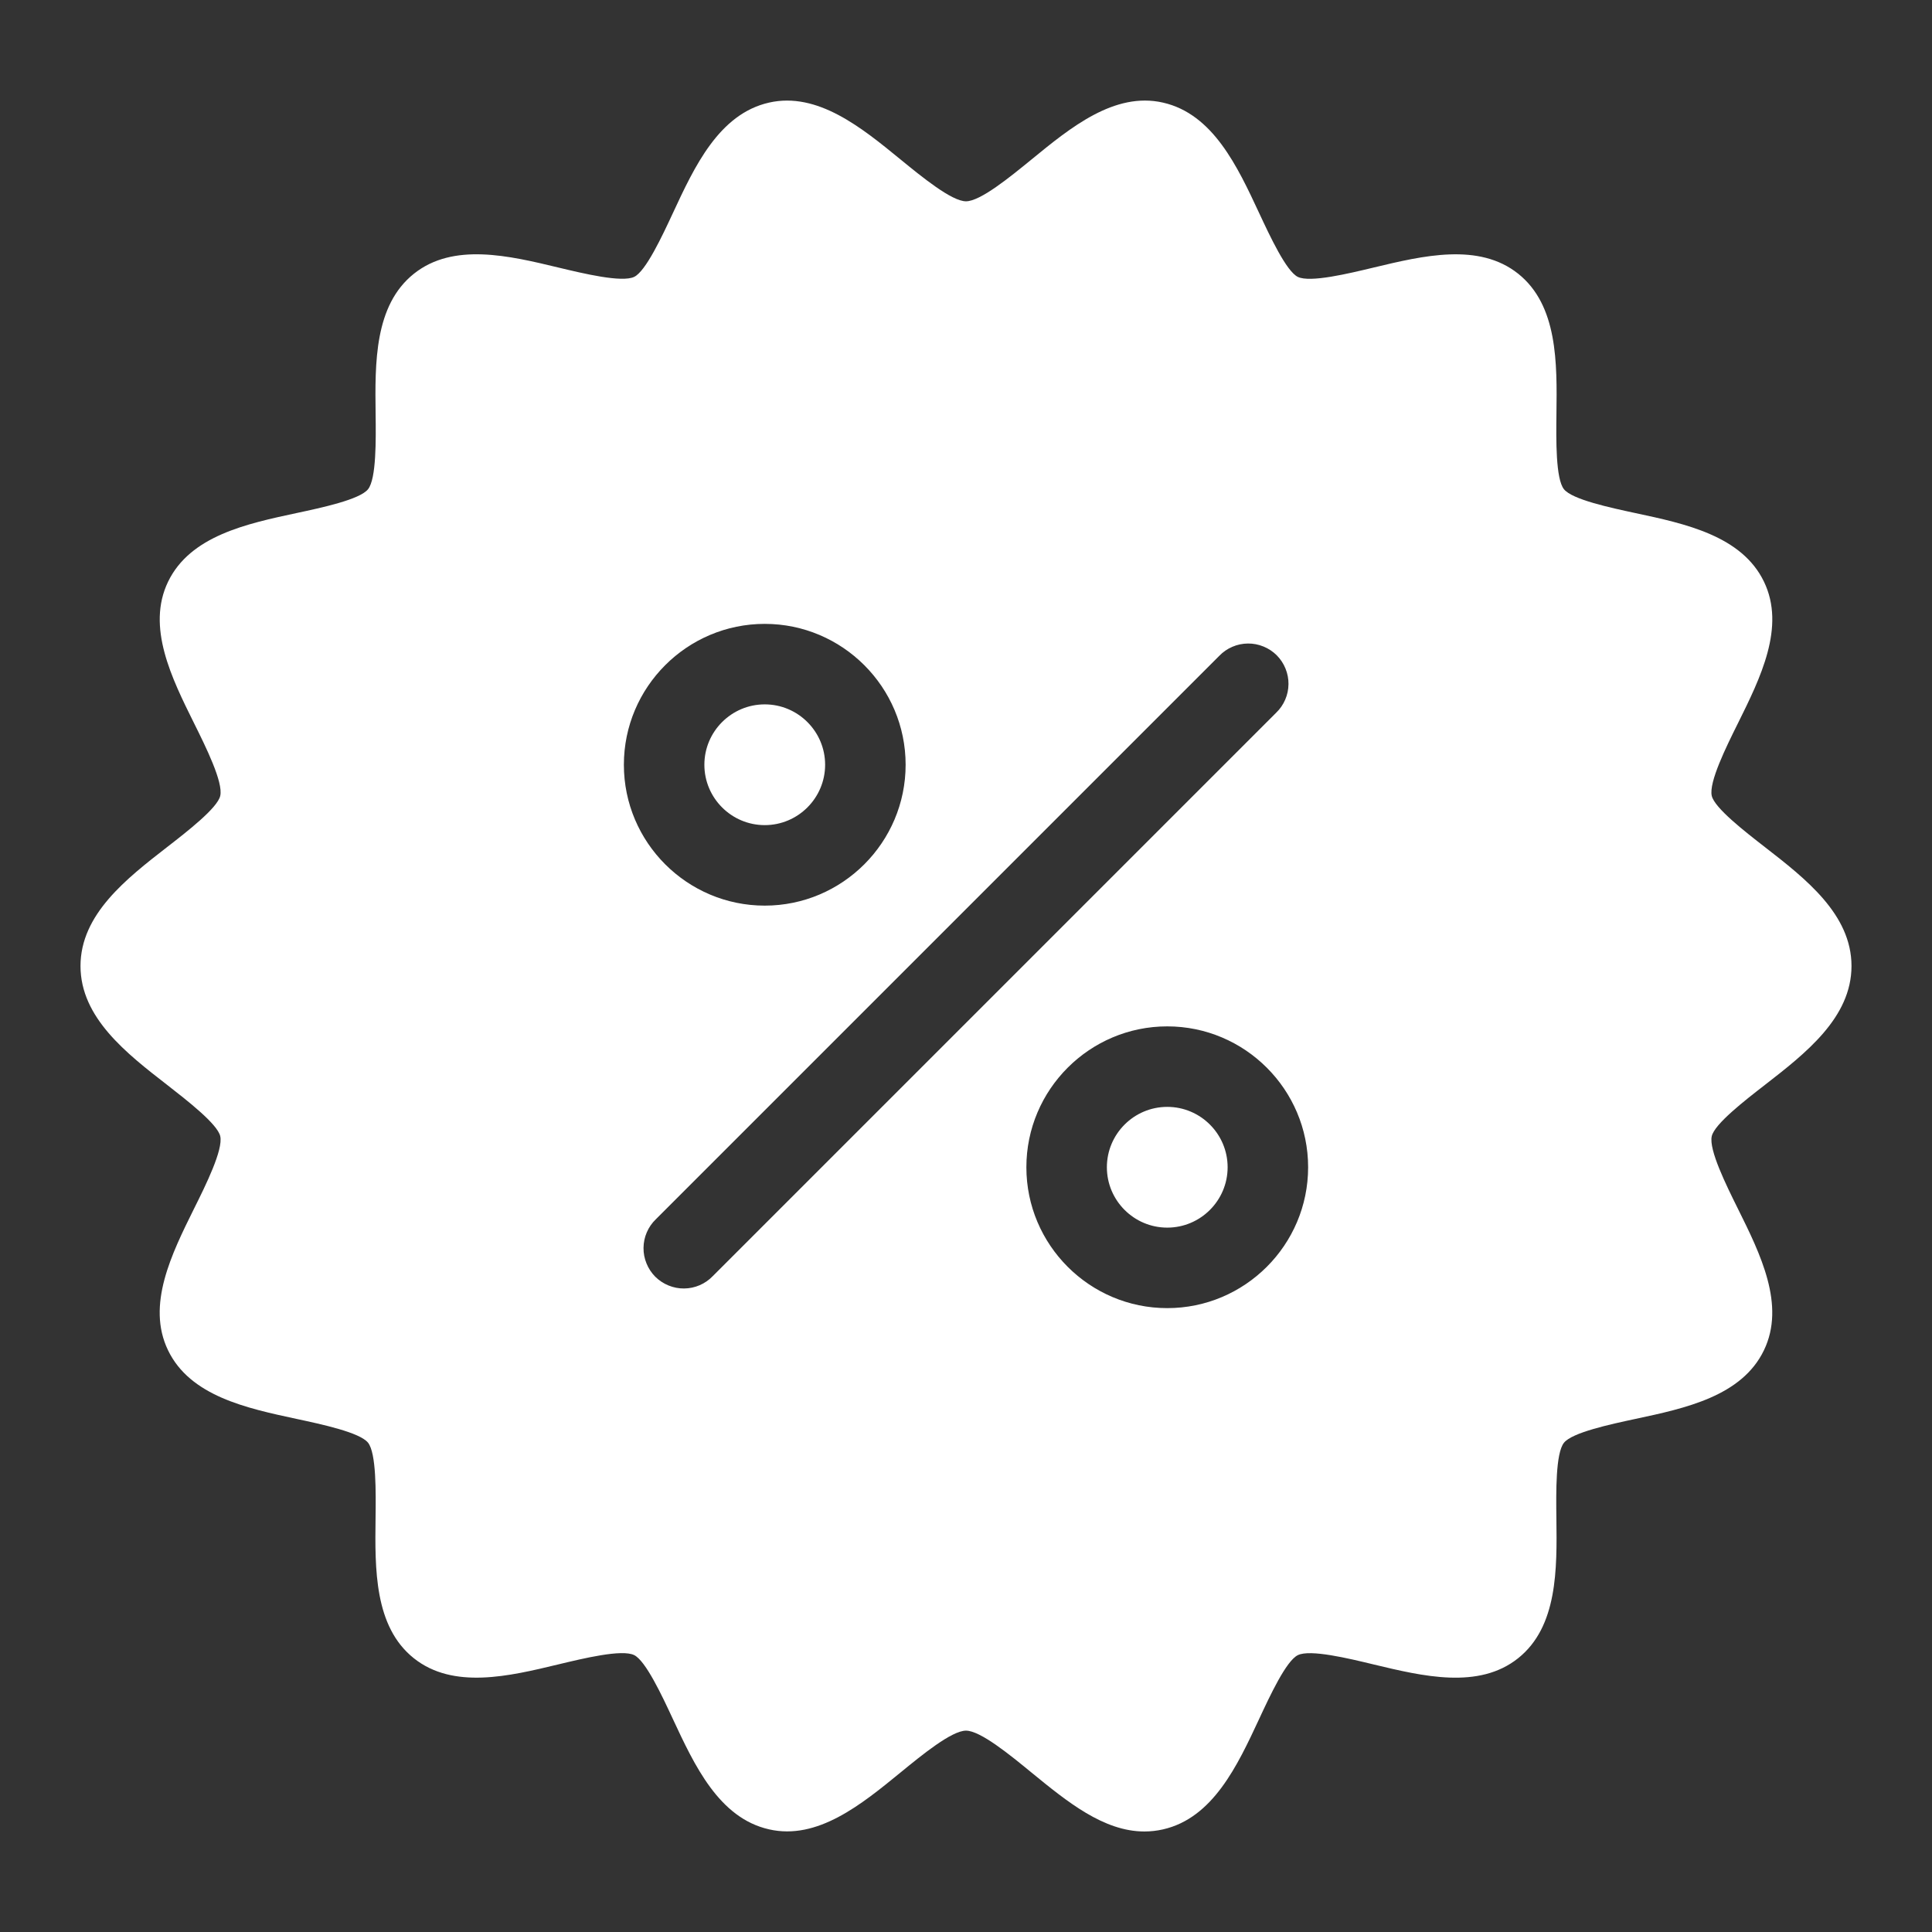 <?xml version="1.0" encoding="UTF-8"?> <svg xmlns="http://www.w3.org/2000/svg" width="36" height="36" viewBox="0 0 36 36" fill="none"><rect x="0" y="0" width="36" height="36" fill="#333333" stroke="none"/><path d="M13.125 14.25C13.125 13.63 13.63 13.125 14.25 13.125C14.87 13.125 15.375 13.63 15.375 14.25C15.375 14.87 14.87 15.375 14.25 15.375C13.63 15.375 13.125 14.87 13.125 14.25ZM21.75 20.625C21.13 20.625 20.625 21.13 20.625 21.75C20.625 22.37 21.13 22.875 21.75 22.875C22.37 22.875 22.875 22.37 22.875 21.75C22.875 21.13 22.37 20.625 21.75 20.625ZM31.896 21.172C31.839 21.425 32.166 22.085 32.383 22.522C32.801 23.364 33.275 24.318 32.868 25.161C32.456 26.016 31.404 26.241 30.475 26.439C30.005 26.54 29.295 26.692 29.142 26.884C28.986 27.079 28.995 27.808 29.001 28.291C29.013 29.237 29.026 30.309 28.289 30.898C27.554 31.485 26.514 31.235 25.597 31.015C25.125 30.901 24.413 30.729 24.184 30.841C23.967 30.945 23.663 31.599 23.462 32.031C23.059 32.896 22.603 33.876 21.671 34.088C21.557 34.114 21.441 34.127 21.324 34.127C20.564 34.127 19.884 33.571 19.223 33.031C18.82 32.7 18.267 32.248 18 32.248C17.733 32.248 17.18 32.7 16.776 33.031C16.053 33.622 15.232 34.294 14.329 34.087C13.397 33.876 12.941 32.895 12.538 32.031C12.337 31.599 12.032 30.945 11.816 30.84C11.586 30.728 10.874 30.901 10.402 31.014C9.485 31.235 8.445 31.484 7.71 30.898C6.973 30.309 6.986 29.236 6.998 28.29C7.004 27.807 7.013 27.078 6.858 26.883C6.705 26.691 5.995 26.54 5.525 26.439C4.596 26.24 3.543 26.015 3.131 25.16C2.724 24.318 3.199 23.363 3.616 22.521C3.834 22.084 4.161 21.424 4.104 21.171C4.052 20.944 3.487 20.506 3.114 20.215C2.358 19.629 1.5 18.963 1.5 18C1.5 17.037 2.358 16.371 3.114 15.784C3.488 15.494 4.053 15.056 4.104 14.829C4.162 14.575 3.834 13.915 3.617 13.478C3.199 12.636 2.725 11.682 3.132 10.839C3.545 9.984 4.597 9.759 5.526 9.56C5.995 9.46 6.705 9.308 6.858 9.116C7.014 8.921 7.005 8.191 6.999 7.709C6.987 6.763 6.974 5.69 7.712 5.101C8.446 4.515 9.486 4.764 10.404 4.985C10.876 5.098 11.588 5.269 11.817 5.159C12.033 5.055 12.338 4.401 12.539 3.969C12.941 3.104 13.397 2.124 14.329 1.912C15.232 1.707 16.054 2.377 16.777 2.969C17.181 3.299 17.734 3.751 18 3.751C18.267 3.751 18.82 3.299 19.224 2.969C19.947 2.377 20.767 1.706 21.671 1.912C22.603 2.124 23.059 3.104 23.462 3.969C23.664 4.401 23.968 5.055 24.184 5.16C24.414 5.27 25.126 5.098 25.597 4.985C26.515 4.765 27.555 4.515 28.29 5.101C29.027 5.691 29.014 6.763 29.002 7.71C28.996 8.192 28.987 8.922 29.142 9.116C29.295 9.308 30.005 9.46 30.475 9.561C31.404 9.759 32.457 9.984 32.869 10.839C33.276 11.682 32.801 12.636 32.383 13.479C32.166 13.915 31.839 14.575 31.896 14.829C31.948 15.056 32.513 15.494 32.886 15.784C33.642 16.371 34.5 17.037 34.5 18C34.5 18.963 33.642 19.629 32.886 20.216C32.512 20.506 31.947 20.944 31.896 21.172ZM14.25 16.875C15.697 16.875 16.875 15.697 16.875 14.25C16.875 12.803 15.697 11.625 14.25 11.625C12.803 11.625 11.625 12.803 11.625 14.25C11.625 15.697 12.803 16.875 14.25 16.875ZM23.78 13.28C23.852 13.211 23.909 13.128 23.948 13.037C23.988 12.945 24.008 12.847 24.009 12.747C24.01 12.648 23.991 12.549 23.953 12.457C23.916 12.365 23.86 12.281 23.79 12.21C23.719 12.14 23.635 12.084 23.543 12.047C23.451 12.009 23.352 11.99 23.253 11.991C23.153 11.992 23.055 12.012 22.963 12.052C22.872 12.091 22.789 12.148 22.72 12.22L12.22 22.72C12.148 22.789 12.091 22.872 12.052 22.963C12.012 23.055 11.992 23.153 11.991 23.253C11.99 23.352 12.009 23.451 12.047 23.543C12.084 23.635 12.14 23.719 12.21 23.79C12.281 23.86 12.365 23.916 12.457 23.953C12.549 23.991 12.648 24.01 12.747 24.009C12.847 24.008 12.945 23.988 13.037 23.948C13.128 23.909 13.211 23.852 13.28 23.78L23.78 13.28ZM24.375 21.75C24.375 20.303 23.197 19.125 21.75 19.125C20.303 19.125 19.125 20.303 19.125 21.75C19.125 23.197 20.303 24.375 21.75 24.375C23.197 24.375 24.375 23.197 24.375 21.75Z" fill="white"></path></svg> 